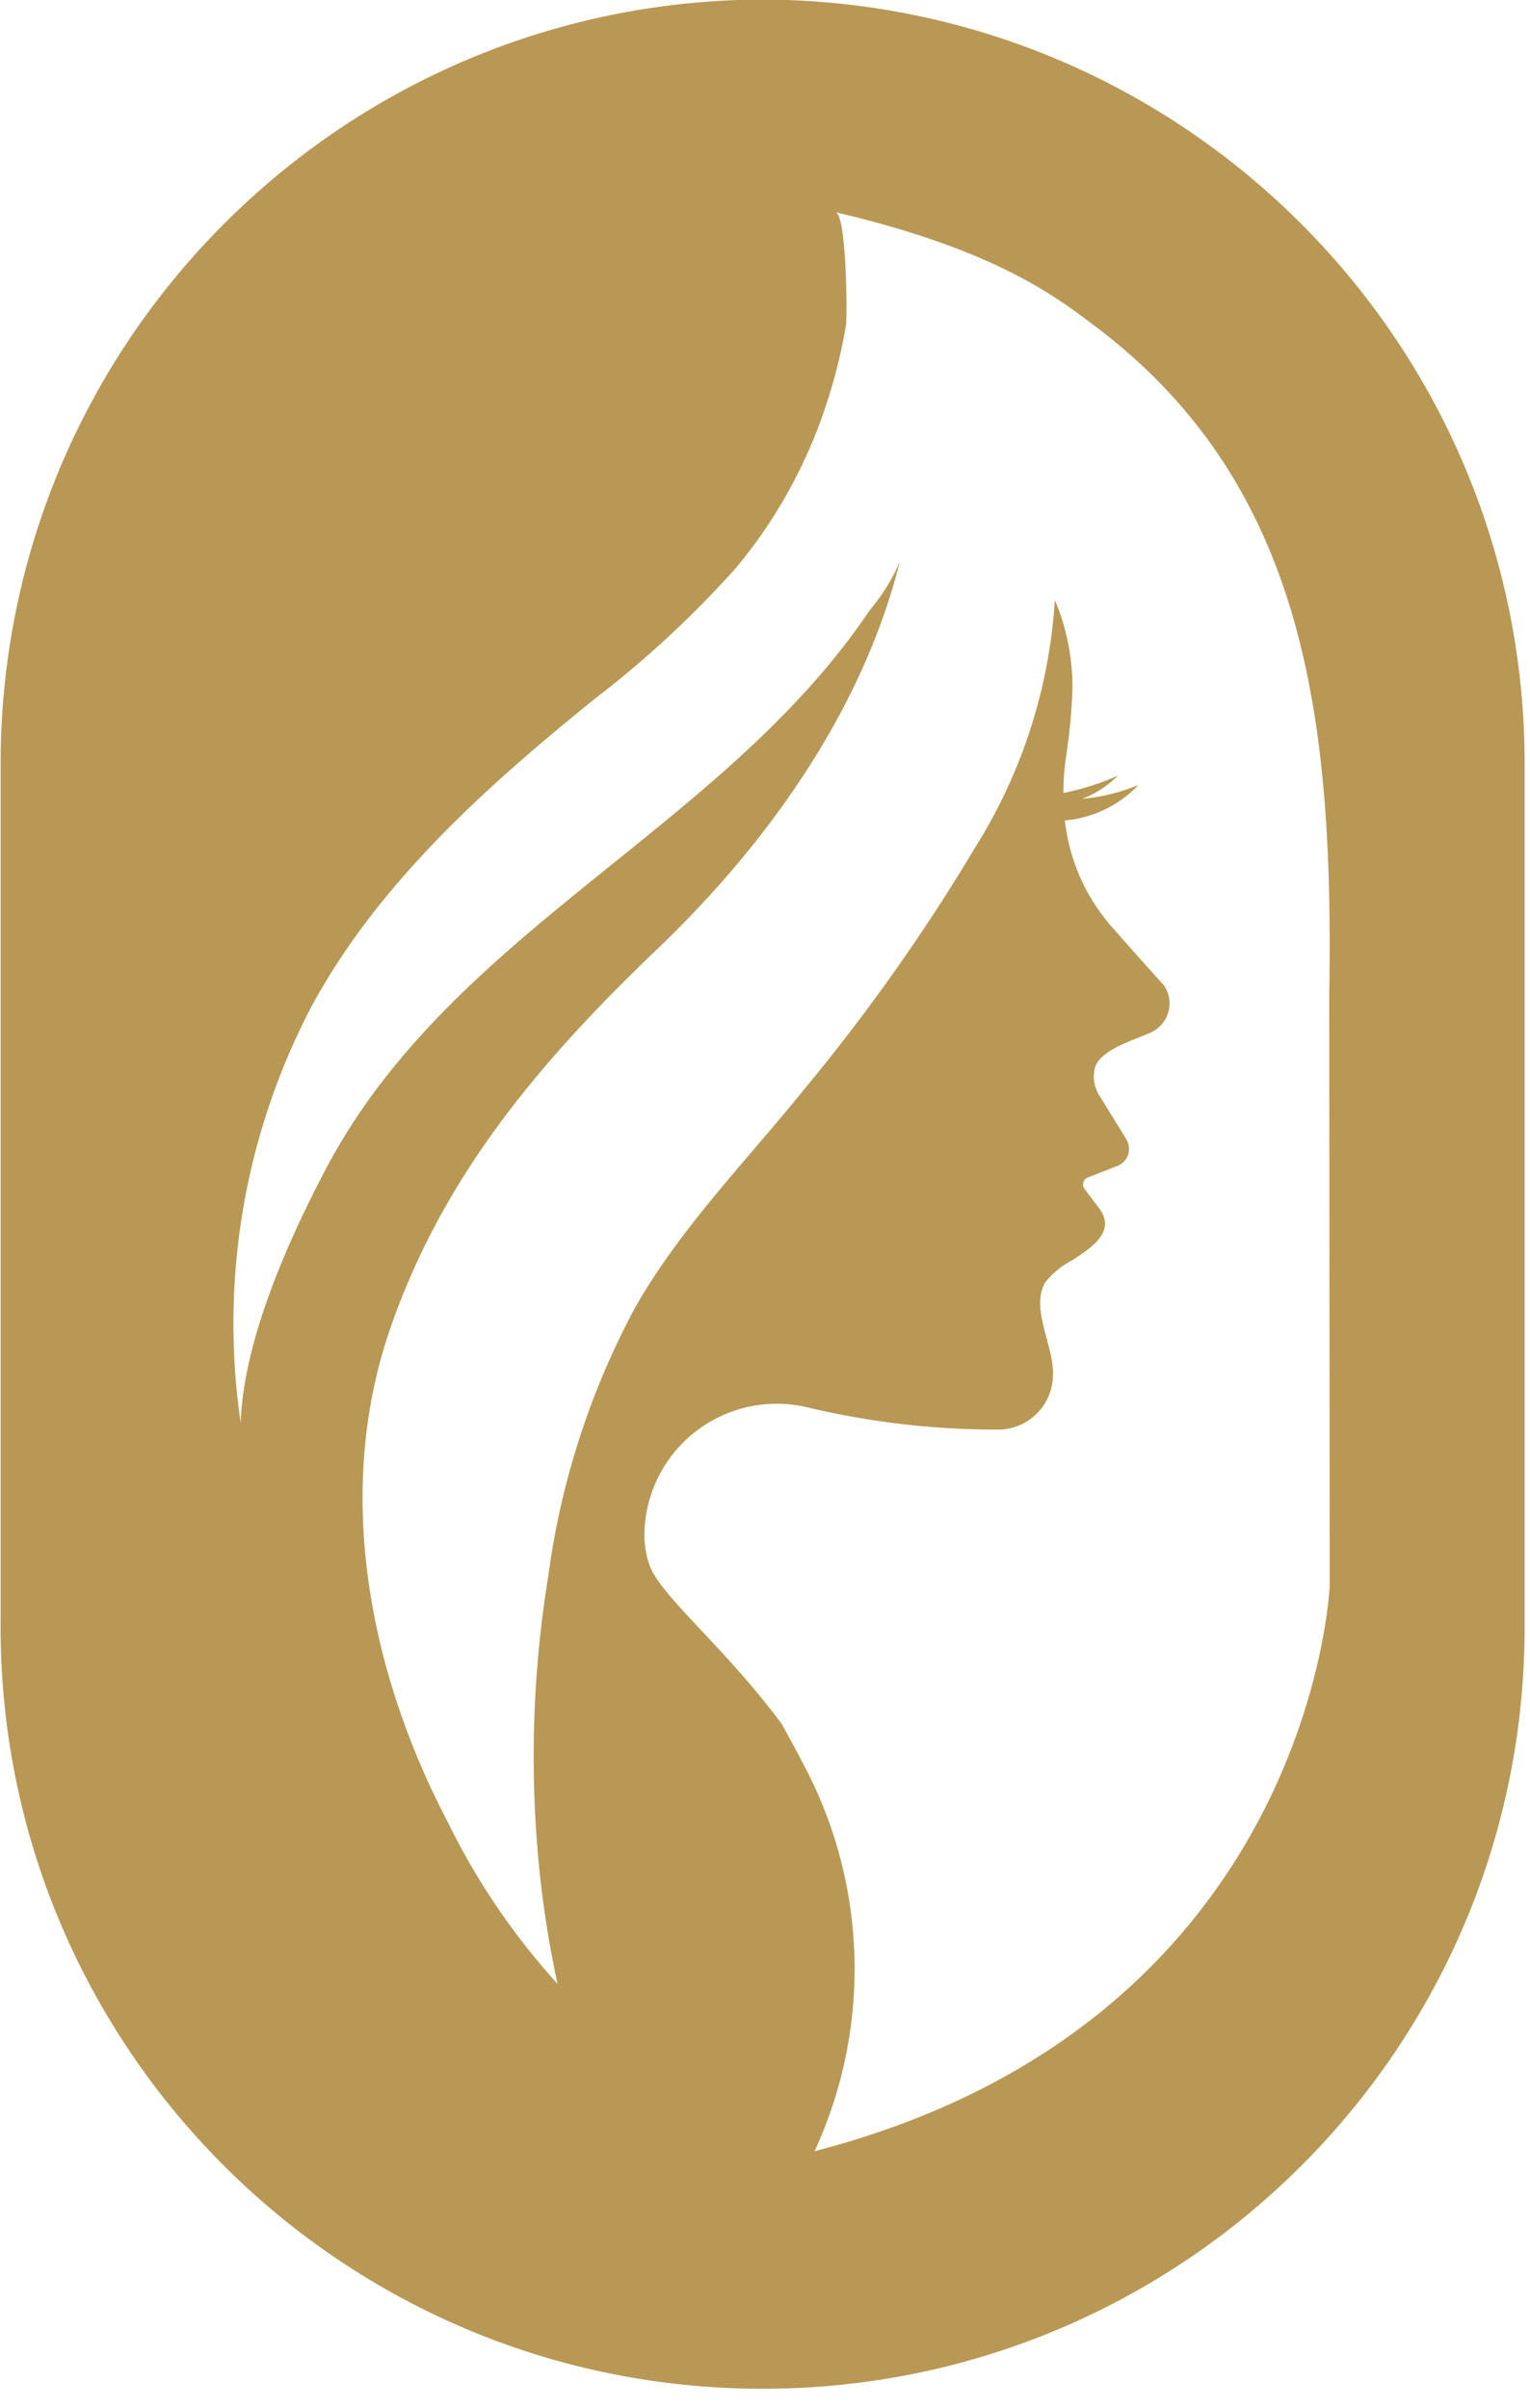 <svg xmlns="http://www.w3.org/2000/svg" width="54" height="85" viewBox="0 0 54 85"><g><g clip-path="url(#clip-a9d60ec9-f908-43f8-a4d9-1c083e31620c)"><path fill="#b89854" d="M11.001 35.513c2.288-4.225 5.966-7.572 9.647-10.568l.32-.26A36.347 36.347 0 0 0 26 20.017a17.55 17.55 0 0 0 3.238-5.974c.265-.833.472-1.684.618-2.547.054-.318.023-3.914-.363-4.004 5.692 1.331 7.833 3.03 9.104 3.981 7.473 5.595 8.48 13.866 8.317 23.652l.016 20.859s-.626 15.404-18.181 19.948a15.352 15.352 0 0 0-.38-13.634c-.261-.506-.522-.98-.772-1.433-1.933-2.64-4.272-4.516-4.67-5.61a3.354 3.354 0 0 1-.184-.966 4.673 4.673 0 0 1 5.67-4.633c2.253.544 4.563.813 6.88.805a1.94 1.94 0 0 0 1.869-1.885c.062-1.045-.807-2.35-.278-3.3.26-.333.59-.605.967-.795.613-.407 1.567-.993.95-1.818l-.522-.697a.263.263 0 0 1 .114-.403l1.045-.41a.645.645 0 0 0 .322-.925c-.302-.505-.62-1-.922-1.504a1.253 1.253 0 0 1-.177-1.091c.262-.627 1.403-.925 1.976-1.199a1.125 1.125 0 0 0 .436-1.663s-.652-.708-1.797-2.016a6.832 6.832 0 0 1-1.693-3.795 4.07 4.07 0 0 0 2.597-1.253 6.673 6.673 0 0 1-1.984.49 3.605 3.605 0 0 0 1.26-.82 9.15 9.15 0 0 1-1.924.614c0-.41.028-.818.083-1.223.129-.809.207-1.623.235-2.441a7.956 7.956 0 0 0-.62-3.15 18.59 18.59 0 0 1-2.802 8.72 68.065 68.065 0 0 1-6.032 8.537c-2.03 2.523-4.35 4.866-5.964 7.692a27.728 27.728 0 0 0-3.079 9.492 39.624 39.624 0 0 0-.271 10.793c.139 1.214.337 2.418.595 3.614a24.612 24.612 0 0 1-3.879-5.721c-2.783-5.317-4.016-11.673-2.018-17.432 1.88-5.415 5.312-9.442 9.414-13.369 3.879-3.71 7.24-8.412 8.564-13.674a6.861 6.861 0 0 1-1.059 1.706c-5.222 7.77-14.78 11.305-19.218 19.762-1.323 2.523-2.89 6.03-2.987 8.923a24.108 24.108 0 0 1 2.507-14.707m15.678 48.803c14.853.13 27-11.804 27.131-26.657V26.88C53.766 12.044 41.752.03 26.917-.016 12.081.028.066 12.044.022 26.88v30.305c-.13 14.853 11.804 27 26.657 27.131"/></g></g></svg>